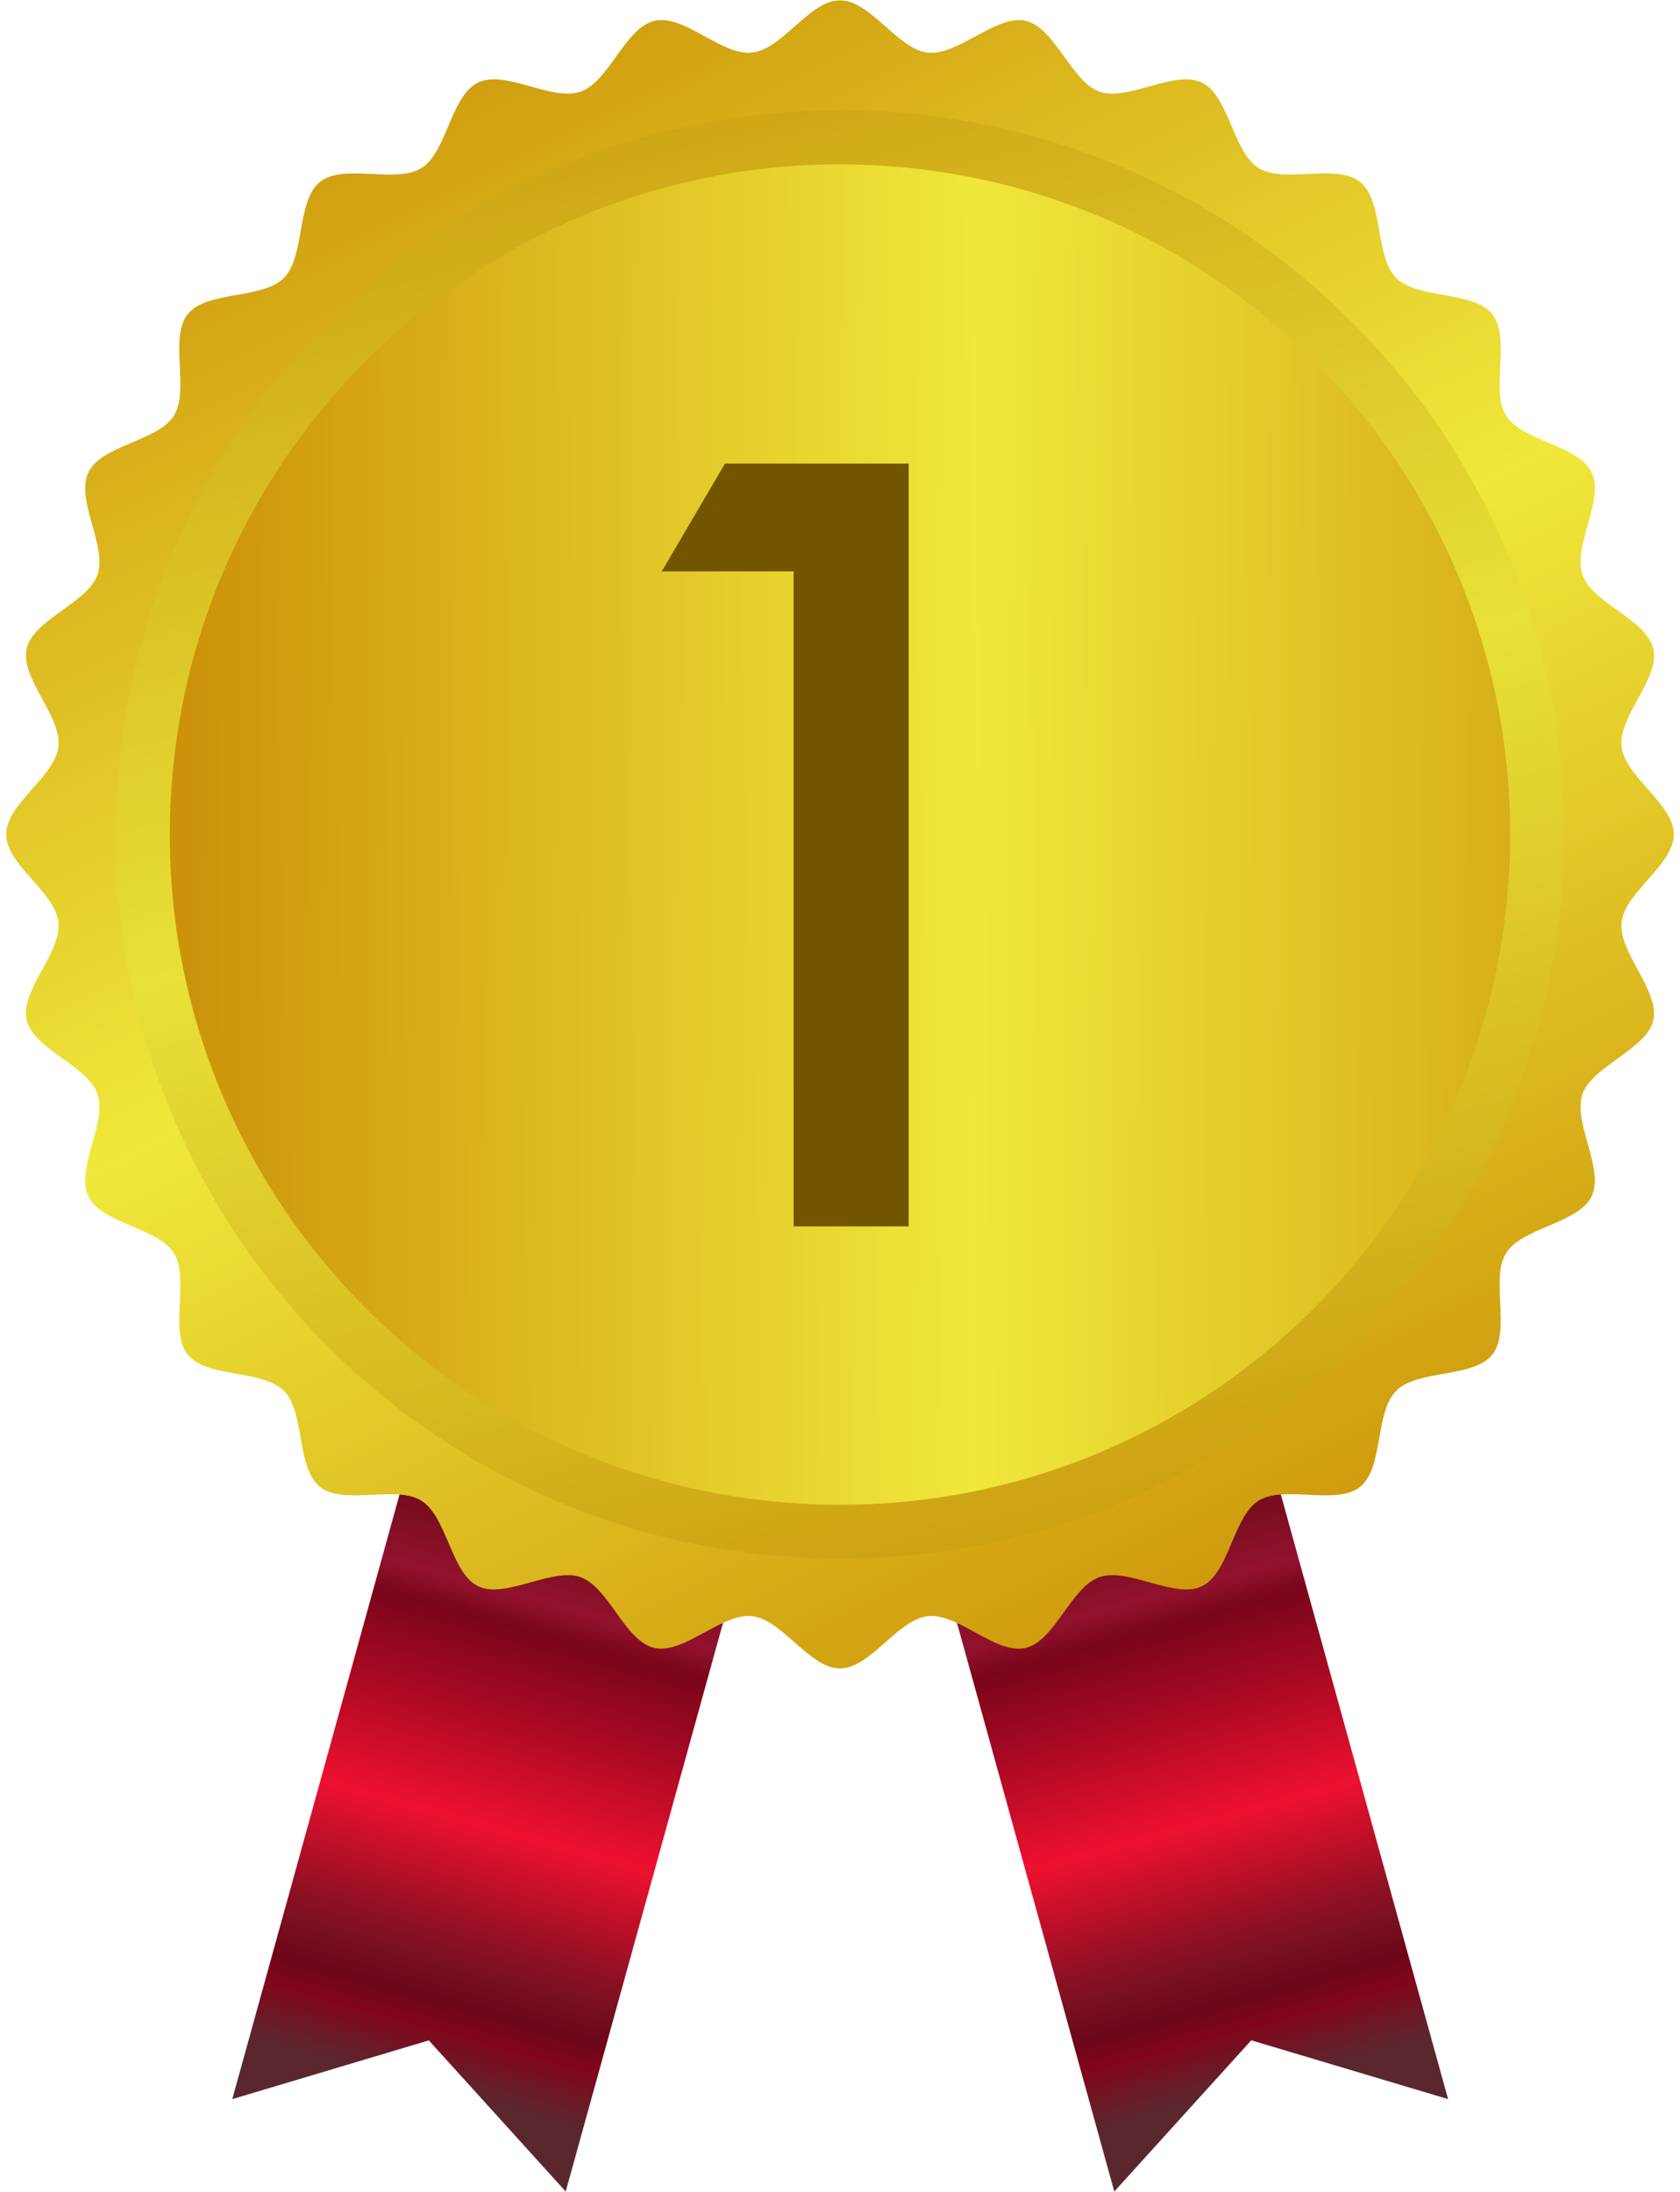 <svg xmlns="http://www.w3.org/2000/svg" width="46" height="60"><defs><linearGradient id="a" x1="16.64" x2="11.39" y1="19.55" y2=".58" data-name="名称未設定グラデーション" gradientTransform="matrix(1 0 0 -1 0 57.6)" gradientUnits="userSpaceOnUse"><stop offset="0" stop-color="#6c0719"/><stop offset=".14" stop-color="#c90a20"/><stop offset=".18" stop-color="#6a0b16"/><stop offset=".31" stop-color="#92122e"/><stop offset=".35" stop-color="#790619"/><stop offset=".45" stop-color="#a00821"/><stop offset=".63" stop-color="#ee112f"/><stop offset=".71" stop-color="#bd1028"/><stop offset=".79" stop-color="#8b1022"/><stop offset=".83" stop-color="#781020"/><stop offset=".88" stop-color="#6c0619"/><stop offset=".92" stop-color="#82061b"/><stop offset="1" stop-color="#5b272f"/></linearGradient><linearGradient id="b" x1="29.36" x2="34.6" y1="19.57" y2=".59" data-name="名称未設定グラデーション 2" gradientTransform="matrix(1 0 0 -1 0 57.6)" gradientUnits="userSpaceOnUse"><stop offset="0" stop-color="#6c0719"/><stop offset=".14" stop-color="#c90a20"/><stop offset=".18" stop-color="#6a0b16"/><stop offset=".31" stop-color="#92122e"/><stop offset=".35" stop-color="#790619"/><stop offset=".45" stop-color="#a00821"/><stop offset=".63" stop-color="#ee112f"/><stop offset=".71" stop-color="#bd1028"/><stop offset=".79" stop-color="#8b1022"/><stop offset=".83" stop-color="#781020"/><stop offset=".88" stop-color="#6c0619"/><stop offset=".92" stop-color="#82061b"/><stop offset="1" stop-color="#5b272f"/></linearGradient><linearGradient id="c" x1="11.27" x2="34.02" y1="58.4" y2="12.54" data-name="名称未設定グラデーション 3" gradientTransform="matrix(1 0 0 -1 0 57.6)" gradientUnits="userSpaceOnUse"><stop offset="0" stop-color="#cc930a"/><stop offset=".5" stop-color="#f0e83b"/><stop offset="1" stop-color="#cc9409"/></linearGradient><linearGradient id="d" x1="15.75" x2="29.76" y1="61.98" y2="9.38" data-name="名称未設定グラデーション 4" gradientTransform="matrix(1 0 0 -1 0 57.6)" gradientUnits="userSpaceOnUse"><stop offset="0" stop-color="#c48d08"/><stop offset=".5" stop-color="#e8e137"/><stop offset="1" stop-color="#c48e07"/></linearGradient><linearGradient id="e" x1="5.13" x2="48.27" y1="34.83" y2="34.64" data-name="名称未設定グラデーション 5" gradientTransform="matrix(1 0 0 -1 0 57.6)" gradientUnits="userSpaceOnUse"><stop offset="0" stop-color="#cc930a"/><stop offset=".5" stop-color="#f0e83b"/><stop offset="1" stop-color="#cc9409"/></linearGradient></defs><path fill="url(#a)" d="m11.74 55.85 3.75 4.14 5.65-20.42-9.13-2.53-5.65 20.42 5.39-1.61Z"/><path fill="url(#b)" d="m34.26 55.85-3.75 4.14-5.65-20.42L34 37.04l5.65 20.42-5.39-1.61Z"/><path fill="url(#c)" d="M45.83 22.84c0 .84-1.35 1.59-1.43 2.41-.09.82 1.05 1.87.87 2.67-.18.81-1.67 1.25-1.94 2.03-.27.78.61 2.05.25 2.8-.36.74-1.9.85-2.34 1.55s.14 2.13-.38 2.78c-.52.65-2.04.4-2.63.99-.59.59-.34 2.11-.99 2.63-.65.52-2.08-.06-2.78.38-.7.44-.8 1.98-1.55 2.34-.75.36-2.01-.52-2.8-.25s-1.22 1.75-2.03 1.94c-.81.19-1.84-.96-2.67-.87-.84.09-1.57 1.43-2.41 1.43s-1.59-1.35-2.41-1.43c-.82-.09-1.87 1.05-2.67.87-.81-.18-1.25-1.67-2.03-1.94-.78-.27-2.05.61-2.8.25-.74-.36-.85-1.9-1.55-2.34-.7-.44-2.13.14-2.78-.38-.65-.52-.4-2.04-.99-2.63-.59-.59-2.11-.34-2.63-.99-.52-.65.06-2.08-.38-2.78-.44-.7-1.98-.8-2.34-1.55-.36-.75.52-2.01.25-2.8S.92 28.73.73 27.92c-.19-.81.96-1.84.87-2.67-.09-.84-1.43-1.57-1.43-2.41s1.35-1.59 1.43-2.41c.09-.82-1.05-1.87-.87-2.67.18-.81 1.67-1.25 1.94-2.03.27-.78-.61-2.05-.25-2.8s1.9-.85 2.34-1.55c.44-.7-.14-2.13.38-2.78.52-.65 2.04-.4 2.63-.99.59-.59.34-2.11.99-2.63.65-.52 2.08.06 2.78-.38.7-.44.8-1.98 1.55-2.34.75-.36 2.01.52 2.8.25S17.11.76 17.92.57c.81-.19 1.84.96 2.67.87.84-.09 1.57-1.43 2.41-1.43s1.59 1.35 2.41 1.43c.82.09 1.87-1.05 2.67-.87.81.18 1.25 1.67 2.03 1.94.78.27 2.05-.61 2.8-.25.74.36.85 1.9 1.55 2.34.7.44 2.13-.14 2.78.38.65.52.4 2.04.99 2.63.59.59 2.11.34 2.63.99.52.65-.06 2.08.38 2.78.44.7 1.98.8 2.34 1.55.36.75-.52 2.01-.25 2.8s1.75 1.22 1.94 2.03c.19.81-.96 1.84-.87 2.67.09.84 1.43 1.57 1.43 2.41Z"/><path fill="url(#d)" d="M37.02 36.86c7.74-7.74 7.74-20.3 0-28.04-7.74-7.74-20.3-7.74-28.04 0-7.74 7.74-7.74 20.3 0 28.04 7.74 7.74 20.3 7.74 28.04 0Z"/><path fill="url(#e)" d="M41.32 23.9c.58-10.12-7.15-18.79-17.27-19.37-10.11-.58-18.79 7.15-19.37 17.26-.58 10.12 7.15 18.79 17.27 19.37 10.12.58 18.79-7.15 19.37-17.27Z"/><path fill="#735500" d="M21.73 15.64h-3.61l1.73-2.95h5.03v20.88h-3.15V15.64Z"/></svg>